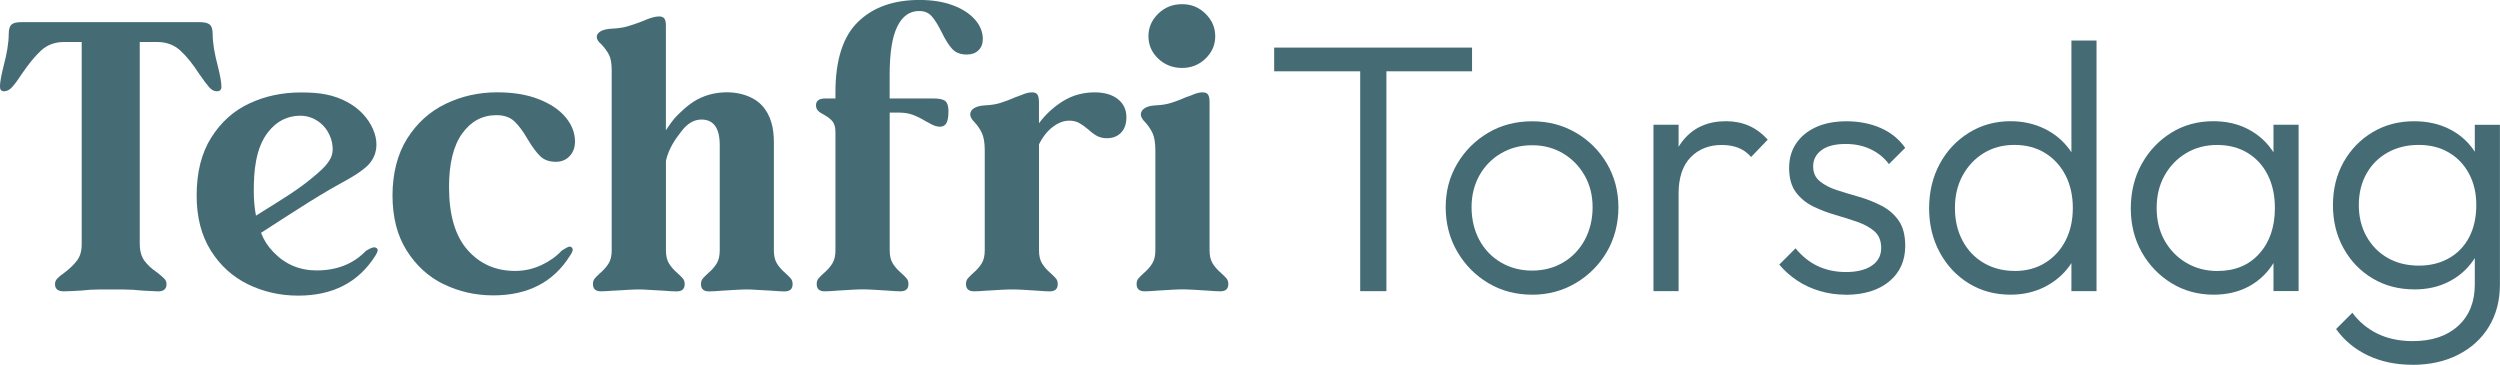 <?xml version="1.0" encoding="UTF-8"?>
<svg id="Layer_2" data-name="Layer 2" xmlns="http://www.w3.org/2000/svg" viewBox="0 0 604.14 88.15">
  <defs>
    <style>
      .cls-1 {
        fill: #456b75;
      }
    </style>
  </defs>
  <g id="Layer_1-2" data-name="Layer 1">
    <g>
      <g>
        <path class="cls-1" d="M19.47,70.22c-1.97.12-3.32.18-4.06.18-1.42,0-2.12-.58-2.12-1.75,0-.49.18-.94.55-1.34.37-.4.95-.88,1.75-1.43,1.29-.98,2.31-1.97,3.04-2.95.74-.98,1.11-2.28,1.11-3.88V10.15h-4.24c-2.21,0-4.06.68-5.54,2.03-1.48,1.35-3.04,3.26-4.71,5.72-.92,1.42-1.69,2.46-2.31,3.14-.62.68-1.26,1.02-1.94,1.02s-1.01-.37-1.01-1.11c0-.98.28-2.58.83-4.8.86-3.2,1.29-5.84,1.29-7.94,0-1.11.22-1.86.65-2.26.43-.4,1.23-.6,2.4-.6h43.09c1.17,0,1.98.2,2.45.6.46.4.69,1.15.69,2.26,0,2.09.43,4.74,1.29,7.94.55,2.21.83,3.81.83,4.8,0,.74-.37,1.11-1.11,1.11-.68,0-1.31-.34-1.89-1.02-.59-.68-1.37-1.72-2.35-3.14-1.54-2.4-3.06-4.29-4.57-5.67-1.51-1.38-3.37-2.08-5.58-2.08h-4.24v48.72c0,1.72.37,3.09,1.11,4.11.74,1.02,1.78,1.98,3.14,2.91.8.62,1.37,1.11,1.71,1.48.34.37.51.8.51,1.29,0,1.17-.68,1.75-2.03,1.75l-3.69-.18c-1.66-.18-3.32-.28-4.98-.28h-5.44c-1.48,0-3.01.09-4.61.28Z"/>
        <path class="cls-1" d="M107.21,68.69c-3.69-1.81-6.67-4.54-8.95-8.17-2.28-3.63-3.41-8.06-3.41-13.29s1.18-10,3.55-13.75c2.37-3.75,5.47-6.55,9.32-8.4,3.84-1.85,7.98-2.77,12.41-2.77,3.88,0,7.23.55,10.06,1.66,2.83,1.11,5,2.57,6.5,4.38,1.51,1.82,2.26,3.77,2.26,5.86,0,1.42-.43,2.58-1.29,3.51-.86.92-1.97,1.38-3.32,1.38-1.6,0-2.86-.45-3.78-1.34-.92-.89-1.94-2.26-3.04-4.11-1.11-1.91-2.18-3.35-3.23-4.34-1.05-.98-2.49-1.48-4.34-1.48-3.38,0-6.14,1.48-8.26,4.43-2.12,2.95-3.18,7.26-3.18,12.92,0,6.77,1.49,11.84,4.47,15.22,2.98,3.38,6.81,5.07,11.49,5.07,2.27,0,4.41-.48,6.41-1.43,2-.95,3.61-2.11,4.84-3.46.68-.43,1.18-.72,1.52-.88.34-.15.63-.14.88.05.18.18.28.37.28.55,0,.37-.22.86-.65,1.48-4,6.4-10.18,9.6-18.55,9.6-4.31,0-8.3-.91-11.99-2.72Z"/>
        <path class="cls-1" d="M148.46,70.22c-1.48.12-2.55.18-3.23.18-1.29,0-1.94-.58-1.94-1.75,0-.55.14-1,.42-1.34.28-.34.72-.78,1.34-1.34.86-.74,1.54-1.51,2.03-2.31.49-.8.74-1.85.74-3.14V16.98c0-1.66-.22-2.91-.65-3.74-.43-.83-1.05-1.68-1.85-2.54-.74-.61-1.11-1.2-1.11-1.75s.31-1.01.92-1.38c.61-.37,1.54-.58,2.77-.65,1.41-.06,2.66-.24,3.74-.55,1.08-.31,2.32-.74,3.74-1.29,1.66-.74,2.95-1.11,3.88-1.11.61,0,1.05.17,1.29.51.25.34.37.91.37,1.71v24.76c0,.17,0,.34,0,.51.92-1.32,1.72-2.59,2.9-3.73,1.94-1.89,3.83-3.52,6.42-4.47,3.76-1.39,8.5-1.36,12.03.73,2.84,1.68,4.21,4.69,4.6,7.87.1.82.14,1.65.14,2.48v26.2c0,1.29.25,2.34.74,3.14.49.8,1.17,1.57,2.03,2.31.61.55,1.06,1,1.34,1.34.28.34.42.78.42,1.34,0,1.17-.65,1.75-1.94,1.75-.68,0-1.75-.06-3.23-.18-2.95-.18-4.65-.28-5.07-.28h-1.66c-.43,0-2.12.09-5.07.28-1.48.12-2.55.18-3.23.18-1.29,0-1.94-.58-1.94-1.75,0-.55.14-1,.42-1.34.28-.34.72-.78,1.34-1.34.86-.74,1.54-1.51,2.03-2.31.49-.8.74-1.85.74-3.14v-25.47c0-4.12-1.48-6.18-4.43-6.18-1.72,0-3.28.88-4.66,2.63-1.38,1.75-3.23,4.2-3.91,7.34v21.68c0,1.29.25,2.34.74,3.14.49.8,1.17,1.57,2.03,2.31.61.55,1.06,1,1.34,1.34.28.34.42.78.42,1.34,0,1.17-.65,1.75-1.94,1.75-.68,0-1.75-.06-3.23-.18-2.95-.18-4.65-.28-5.07-.28h-1.66c-.43,0-2.12.09-5.07.28Z"/>
        <path class="cls-1" d="M202.53,70.22c-1.48.12-2.55.18-3.23.18-1.29,0-1.94-.58-1.94-1.75,0-.55.14-1,.42-1.34.28-.34.72-.78,1.34-1.34.86-.74,1.54-1.51,2.03-2.31.49-.8.74-1.85.74-3.14v-28.6c0-1.17-.25-2.04-.74-2.63-.49-.58-1.2-1.12-2.12-1.61-.62-.31-1.08-.63-1.38-.97-.31-.34-.46-.75-.46-1.25,0-1.11.74-1.66,2.21-1.66h2.49v-1.48c0-7.81,1.81-13.49,5.44-17.02,3.63-3.54,8.58-5.31,14.86-5.31,3.08,0,5.77.43,8.07,1.29,2.31.86,4.09,2.02,5.35,3.46,1.26,1.45,1.89,3,1.89,4.66,0,1.17-.35,2.09-1.06,2.77-.71.68-1.65,1.01-2.81,1.01-1.54,0-2.72-.46-3.55-1.38s-1.68-2.28-2.54-4.06c-.86-1.72-1.66-3-2.4-3.83-.74-.83-1.75-1.25-3.04-1.25-2.28,0-4.03,1.25-5.26,3.74-1.23,2.49-1.85,6.38-1.85,11.67v5.72h10.52c1.48,0,2.46.22,2.95.65.49.43.74,1.23.74,2.4,0,1.42-.17,2.4-.51,2.95-.34.55-.85.83-1.52.83s-1.38-.2-2.12-.6c-.74-.4-1.17-.63-1.29-.69-1.11-.68-2.15-1.2-3.14-1.57-.98-.37-2.12-.55-3.41-.55h-2.21v33.31c0,1.29.25,2.34.74,3.14.49.8,1.17,1.57,2.03,2.31.61.55,1.06,1,1.34,1.34.28.34.42.78.42,1.34,0,1.17-.65,1.75-1.94,1.75-.55,0-1.63-.06-3.23-.18-2.77-.18-4.46-.28-5.07-.28h-1.57c-.49,0-2.21.09-5.17.28Z"/>
        <path class="cls-1" d="M238.61,70.22c-1.48.12-2.55.18-3.23.18-1.29,0-1.94-.58-1.94-1.75,0-.55.14-1,.42-1.34.28-.34.72-.78,1.34-1.34.86-.74,1.54-1.51,2.03-2.31.49-.8.74-1.85.74-3.14v-24.17c0-1.78-.22-3.15-.65-4.11-.43-.95-1.02-1.83-1.75-2.63-.74-.74-1.11-1.38-1.11-1.94,0-.61.31-1.12.92-1.52.61-.4,1.51-.63,2.68-.69,1.41-.06,2.66-.26,3.74-.6,1.08-.34,2.32-.81,3.74-1.43.25-.06.78-.26,1.61-.6.83-.34,1.58-.51,2.26-.51.61,0,1.05.18,1.29.55.25.37.37.99.37,1.85v5.07c1.6-2.15,3.54-3.94,5.81-5.35,2.27-1.41,4.83-2.12,7.66-2.12,2.34,0,4.2.54,5.58,1.62,1.38,1.08,2.08,2.54,2.08,4.38,0,1.6-.43,2.85-1.29,3.74-.86.89-2,1.34-3.41,1.34-.92,0-1.72-.18-2.4-.55-.68-.37-1.38-.89-2.12-1.57-.8-.68-1.54-1.2-2.21-1.57-.68-.37-1.48-.55-2.4-.55-1.29,0-2.6.49-3.92,1.48-1.32.98-2.45,2.4-3.37,4.24v25.65c0,1.29.25,2.34.74,3.14.49.8,1.17,1.57,2.03,2.31.61.55,1.06,1,1.34,1.34.28.34.42.78.42,1.34,0,1.17-.65,1.75-1.94,1.75-.55,0-1.63-.06-3.23-.18-2.77-.18-4.46-.28-5.07-.28h-1.57c-.49,0-2.21.09-5.17.28Z"/>
        <path class="cls-1" d="M279.84,70.22c-1.48.12-2.55.18-3.23.18-1.29,0-1.94-.58-1.94-1.75,0-.55.14-1,.42-1.34.28-.34.72-.78,1.34-1.34.86-.74,1.54-1.51,2.03-2.31.49-.8.74-1.85.74-3.14v-24.17c0-1.78-.22-3.15-.65-4.11-.43-.95-1.02-1.83-1.75-2.63-.74-.74-1.11-1.38-1.11-1.94,0-.61.31-1.12.92-1.52.61-.4,1.51-.63,2.68-.69,1.41-.06,2.66-.26,3.74-.6,1.08-.34,2.32-.81,3.74-1.43.25-.06.78-.26,1.61-.6.83-.34,1.58-.51,2.26-.51.61,0,1.05.18,1.29.55.25.37.37.99.37,1.85v35.8c0,1.29.25,2.34.74,3.14.49.8,1.17,1.57,2.03,2.31.61.55,1.06,1,1.34,1.34.28.34.42.78.42,1.34,0,1.17-.65,1.75-1.94,1.75-.55,0-1.63-.06-3.23-.18-2.77-.18-4.46-.28-5.07-.28h-1.57c-.49,0-2.21.09-5.17.28ZM279.88,14.16c-1.57-1.51-2.35-3.31-2.35-5.4s.78-3.91,2.35-5.44c1.57-1.54,3.49-2.31,5.77-2.31s4.11.77,5.67,2.31c1.57,1.54,2.35,3.35,2.35,5.44s-.78,3.89-2.35,5.4c-1.57,1.51-3.46,2.26-5.67,2.26s-4.2-.75-5.77-2.26Z"/>
        <path class="cls-1" d="M63.08,56.26s6.42-4.14,6.42-4.14c3.41-2.2,6.85-4.37,10.36-6.42,2.81-1.64,5.92-3.09,8.42-5.18,4.95-4.15,2.34-10.79-1.95-14.26-.62-.5-1.28-.95-1.98-1.36-3.7-2.15-7.39-2.56-11.64-2.56-4.55,0-8.72.9-12.5,2.68-3.79,1.78-6.84,4.53-9.18,8.26-2.34,3.72-3.51,8.38-3.51,13.97,0,5.23,1.14,9.66,3.42,13.29,2.27,3.63,5.27,6.35,9,8.17,3.72,1.81,7.76,2.73,12.14,2.73,8.3,0,14.48-3.17,18.54-9.51.43-.68.65-1.17.65-1.48,0-.24-.13-.43-.37-.55-.43-.31-1.26-.06-2.49.74-3.01,3.13-6.99,4.71-11.9,4.71-4.13,0-7.6-1.48-10.43-4.43-1.39-1.45-2.27-2.81-2.99-4.63M61.86,52.12c-.38-1.95-.53-3.94-.53-5.89-.02-4.78.4-10.44,3.49-14.35,2.06-2.61,4.66-3.92,7.8-3.92,2.37,0,4.61,1.18,6.05,3.05s2.33,4.97,1.24,7.2c-.94,1.91-2.93,3.49-4.54,4.83-3.38,2.82-7.12,5.07-10.84,7.4-.88.55-1.75,1.1-2.63,1.65l-.03.02Z"/>
      </g>
      <g>
        <path class="cls-1" d="M307.91,17.23v-5.73h47.82v5.73h-47.82ZM328.7,70.35V13.13h6.33v57.23h-6.33Z"/>
        <path class="cls-1" d="M370.23,71.21c-3.93,0-7.47-.94-10.61-2.82-3.14-1.88-5.63-4.42-7.48-7.61-1.85-3.19-2.78-6.76-2.78-10.69s.93-7.38,2.78-10.52c1.85-3.14,4.35-5.63,7.48-7.48,3.13-1.85,6.67-2.78,10.61-2.78s7.4.91,10.56,2.74c3.16,1.83,5.67,4.32,7.53,7.48,1.85,3.17,2.78,6.69,2.78,10.56s-.93,7.57-2.78,10.74c-1.85,3.17-4.36,5.69-7.53,7.57-3.16,1.88-6.69,2.82-10.56,2.82ZM370.23,65.39c2.79,0,5.3-.65,7.53-1.97,2.22-1.31,3.96-3.14,5.22-5.47,1.25-2.34,1.88-4.96,1.88-7.87s-.64-5.4-1.92-7.66c-1.28-2.25-3.02-4.03-5.22-5.35-2.2-1.31-4.69-1.97-7.48-1.97s-5.3.66-7.53,1.97c-2.22,1.31-3.96,3.09-5.22,5.35-1.25,2.25-1.88,4.81-1.88,7.66s.63,5.6,1.88,7.91c1.25,2.31,2.99,4.12,5.22,5.43,2.22,1.31,4.73,1.97,7.53,1.97Z"/>
        <path class="cls-1" d="M399.57,70.35V30.15h6.07v40.2h-6.07ZM405.64,46.92l-2.48-1.03c0-5.13,1.24-9.18,3.72-12.15,2.48-2.96,5.89-4.45,10.22-4.45,2,0,3.82.36,5.47,1.07,1.65.71,3.19,1.84,4.62,3.38l-4.02,4.19c-.91-1.03-1.95-1.77-3.12-2.22-1.17-.46-2.5-.68-3.98-.68-3.08,0-5.59,1-7.53,2.99-1.94,2-2.91,4.96-2.91,8.9Z"/>
        <path class="cls-1" d="M445.96,71.21c-2.17,0-4.25-.3-6.24-.9-2-.6-3.81-1.44-5.43-2.52-1.63-1.08-3.07-2.37-4.32-3.85l3.93-3.93c1.6,1.94,3.41,3.38,5.43,4.32,2.02.94,4.29,1.41,6.8,1.41s4.69-.51,6.2-1.54c1.51-1.03,2.27-2.45,2.27-4.28,0-1.71-.53-3.04-1.58-3.98-1.06-.94-2.44-1.71-4.15-2.31-1.71-.6-3.51-1.17-5.39-1.71-1.88-.54-3.66-1.23-5.35-2.05-1.68-.83-3.07-1.97-4.15-3.42-1.08-1.45-1.63-3.41-1.63-5.86,0-2.28.57-4.26,1.71-5.94,1.14-1.68,2.74-2.99,4.79-3.93s4.53-1.41,7.44-1.41,5.76.54,8.21,1.63c2.45,1.08,4.42,2.68,5.9,4.79l-3.93,3.93c-1.14-1.54-2.61-2.74-4.41-3.59-1.8-.86-3.81-1.28-6.03-1.28-2.57,0-4.52.5-5.86,1.5-1.34,1-2.01,2.3-2.01,3.89s.54,2.75,1.63,3.64c1.08.88,2.47,1.6,4.15,2.14,1.68.54,3.46,1.08,5.35,1.62,1.88.54,3.68,1.26,5.39,2.14,1.71.89,3.09,2.08,4.15,3.59,1.05,1.51,1.58,3.55,1.58,6.12,0,3.59-1.3,6.46-3.89,8.6-2.6,2.14-6.12,3.21-10.56,3.21Z"/>
        <path class="cls-1" d="M485.85,71.21c-3.76,0-7.13-.91-10.09-2.74-2.97-1.82-5.3-4.32-7.01-7.48-1.71-3.16-2.57-6.71-2.57-10.65s.86-7.57,2.57-10.74c1.71-3.17,4.06-5.67,7.06-7.53,2.99-1.85,6.34-2.78,10.05-2.78,2.96,0,5.69.6,8.17,1.8,2.48,1.2,4.52,2.9,6.12,5.09,1.6,2.2,2.57,4.78,2.91,7.74v12.57c-.34,2.91-1.3,5.46-2.87,7.66-1.57,2.2-3.59,3.92-6.07,5.18-2.48,1.25-5.23,1.88-8.25,1.88ZM486.88,65.48c2.79,0,5.25-.65,7.36-1.97,2.11-1.31,3.75-3.11,4.92-5.39,1.17-2.28,1.75-4.9,1.75-7.87s-.6-5.67-1.8-7.96c-1.2-2.28-2.85-4.06-4.96-5.35-2.11-1.28-4.56-1.92-7.36-1.92s-5.26.66-7.4,1.97c-2.14,1.31-3.84,3.11-5.09,5.39-1.25,2.28-1.88,4.9-1.88,7.87s.61,5.6,1.84,7.91c1.23,2.31,2.94,4.11,5.13,5.39,2.19,1.28,4.69,1.92,7.48,1.92ZM506.64,70.35h-6.07v-10.78l1.28-9.92-1.28-9.67V9.79h6.07v60.56Z"/>
        <path class="cls-1" d="M534.94,71.21c-3.76,0-7.16-.93-10.18-2.78-3.02-1.85-5.42-4.35-7.19-7.48-1.77-3.14-2.65-6.67-2.65-10.61s.88-7.57,2.65-10.74c1.77-3.17,4.15-5.67,7.14-7.53,2.99-1.85,6.37-2.78,10.14-2.78,3.08,0,5.83.61,8.25,1.84,2.42,1.23,4.41,2.94,5.94,5.13,1.54,2.2,2.45,4.75,2.74,7.66v12.57c-.34,2.91-1.27,5.47-2.78,7.7-1.51,2.22-3.46,3.95-5.86,5.18-2.4,1.23-5.13,1.84-8.21,1.84ZM535.89,65.48c4.22,0,7.58-1.4,10.09-4.19,2.51-2.79,3.76-6.47,3.76-11.03,0-3.02-.57-5.67-1.71-7.96-1.14-2.28-2.77-4.06-4.88-5.35-2.11-1.28-4.56-1.92-7.36-1.92s-5.29.66-7.48,1.97c-2.2,1.31-3.93,3.11-5.22,5.39-1.28,2.28-1.92,4.9-1.92,7.87s.64,5.59,1.92,7.87c1.28,2.28,3.04,4.08,5.26,5.39,2.22,1.31,4.73,1.97,7.53,1.97ZM549.4,70.35v-10.78l1.2-9.92-1.2-9.67v-9.84h6.07v40.2h-6.07Z"/>
        <path class="cls-1" d="M583.44,69.93c-3.76,0-7.13-.88-10.09-2.65-2.97-1.77-5.3-4.19-7.01-7.27-1.71-3.08-2.57-6.56-2.57-10.44s.86-7.34,2.57-10.39c1.71-3.05,4.05-5.46,7.01-7.23,2.96-1.77,6.3-2.65,10.01-2.65,3.13,0,5.93.6,8.38,1.8,2.45,1.2,4.45,2.9,5.99,5.09,1.54,2.2,2.45,4.78,2.74,7.74v11.38c-.34,2.91-1.28,5.46-2.82,7.66-1.54,2.2-3.52,3.91-5.94,5.13-2.42,1.23-5.18,1.84-8.26,1.84ZM583.01,88.15c-4.05,0-7.66-.76-10.82-2.27-3.16-1.51-5.72-3.64-7.66-6.37l3.93-3.93c1.6,2.17,3.62,3.85,6.07,5.05,2.45,1.2,5.3,1.8,8.55,1.8,4.62,0,8.27-1.23,10.95-3.68,2.68-2.45,4.02-5.79,4.02-10.01v-10.01l1.2-9.15-1.2-9.07v-10.35h6.07v38.58c0,3.88-.89,7.27-2.65,10.18-1.77,2.91-4.25,5.18-7.44,6.8-3.19,1.63-6.87,2.44-11.03,2.44ZM584.55,64.19c2.74,0,5.16-.6,7.27-1.8,2.11-1.2,3.73-2.89,4.88-5.09,1.14-2.19,1.71-4.78,1.71-7.74s-.59-5.37-1.75-7.57c-1.17-2.19-2.79-3.91-4.88-5.13-2.08-1.23-4.52-1.84-7.31-1.84s-5.29.61-7.48,1.84c-2.2,1.23-3.91,2.94-5.13,5.13-1.23,2.2-1.84,4.72-1.84,7.57s.63,5.39,1.88,7.61c1.25,2.22,2.96,3.95,5.13,5.18,2.17,1.23,4.68,1.84,7.53,1.84Z"/>
      </g>
    </g>
  </g>
</svg>